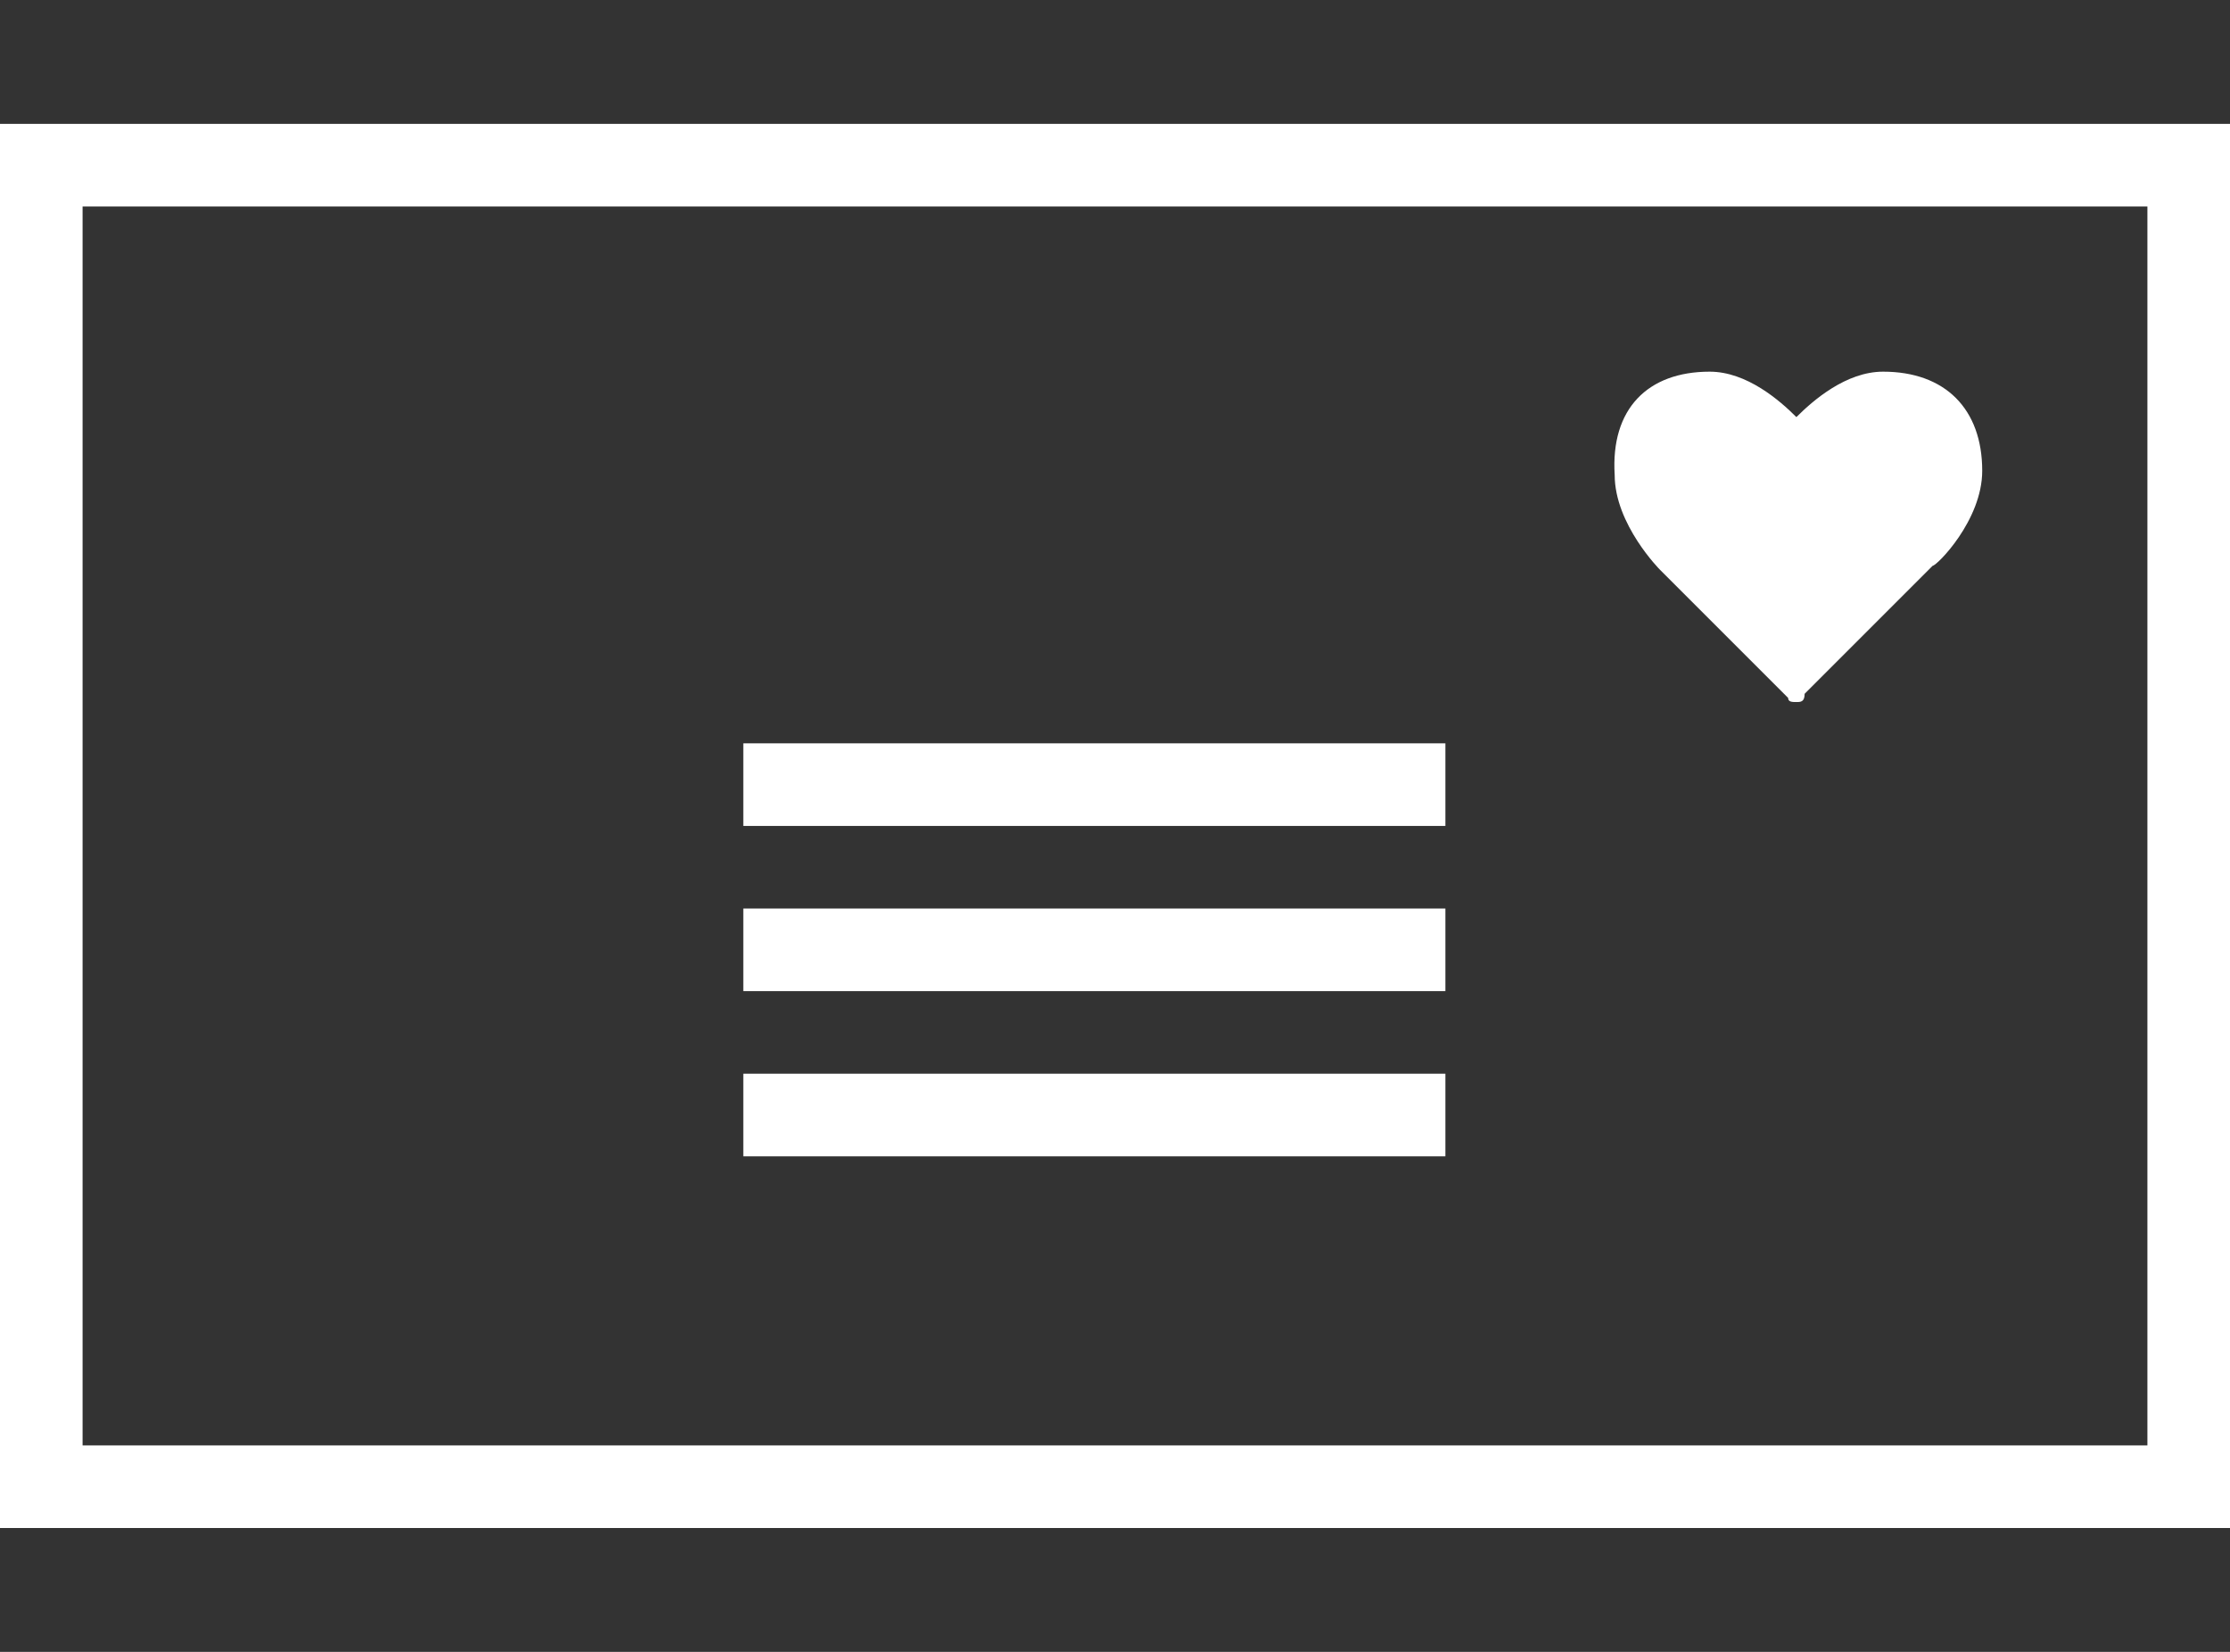 <svg version="1.0" id="icon_mail" xmlns="http://www.w3.org/2000/svg" xmlns:xlink="http://www.w3.org/1999/xlink" x="0px" y="0px"
	 viewBox="0 0 54 40" enable-background="new 0 0 54 40" xml:space="preserve">
<rect x="0" y="0" width="54" height="40" fill="#333333" stroke="none"/>
<path id="icon_mail_path_4" fill="#FFFFFF" d="M52,5v30H2V5H52 M54,3h-2H2H0v2v30v2h2h50h2v-2V5V3L54,3z"/>
<path id="icon_mail_path_3" fill="#FFFFFF" d="M43.3,16.9l-3.1-3.1c0,0-1.1-1.1-1.1-2.3C39,9.9,39.9,9,41.4,9c0.9,0,1.7,0.7,2.1,1.1
	C43.9,9.7,44.7,9,45.6,9c1.5,0,2.4,0.9,2.4,2.4c0,1.2-1.1,2.3-1.2,2.3l-3.1,3.1C43.7,17,43.6,17,43.5,17C43.4,17,43.3,17,43.3,16.9
	L43.3,16.9z"/>
<rect id="icon_mail_path_2" x="18" y="18" fill="#FFFFFF" width="17" height="2"/>
<rect id="icon_mail_path_1" x="18" y="22" fill="#FFFFFF" width="17" height="2"/>
<rect id="icon_mail_path" x="18" y="26" fill="#FFFFFF" width="17" height="2"/>
</svg>